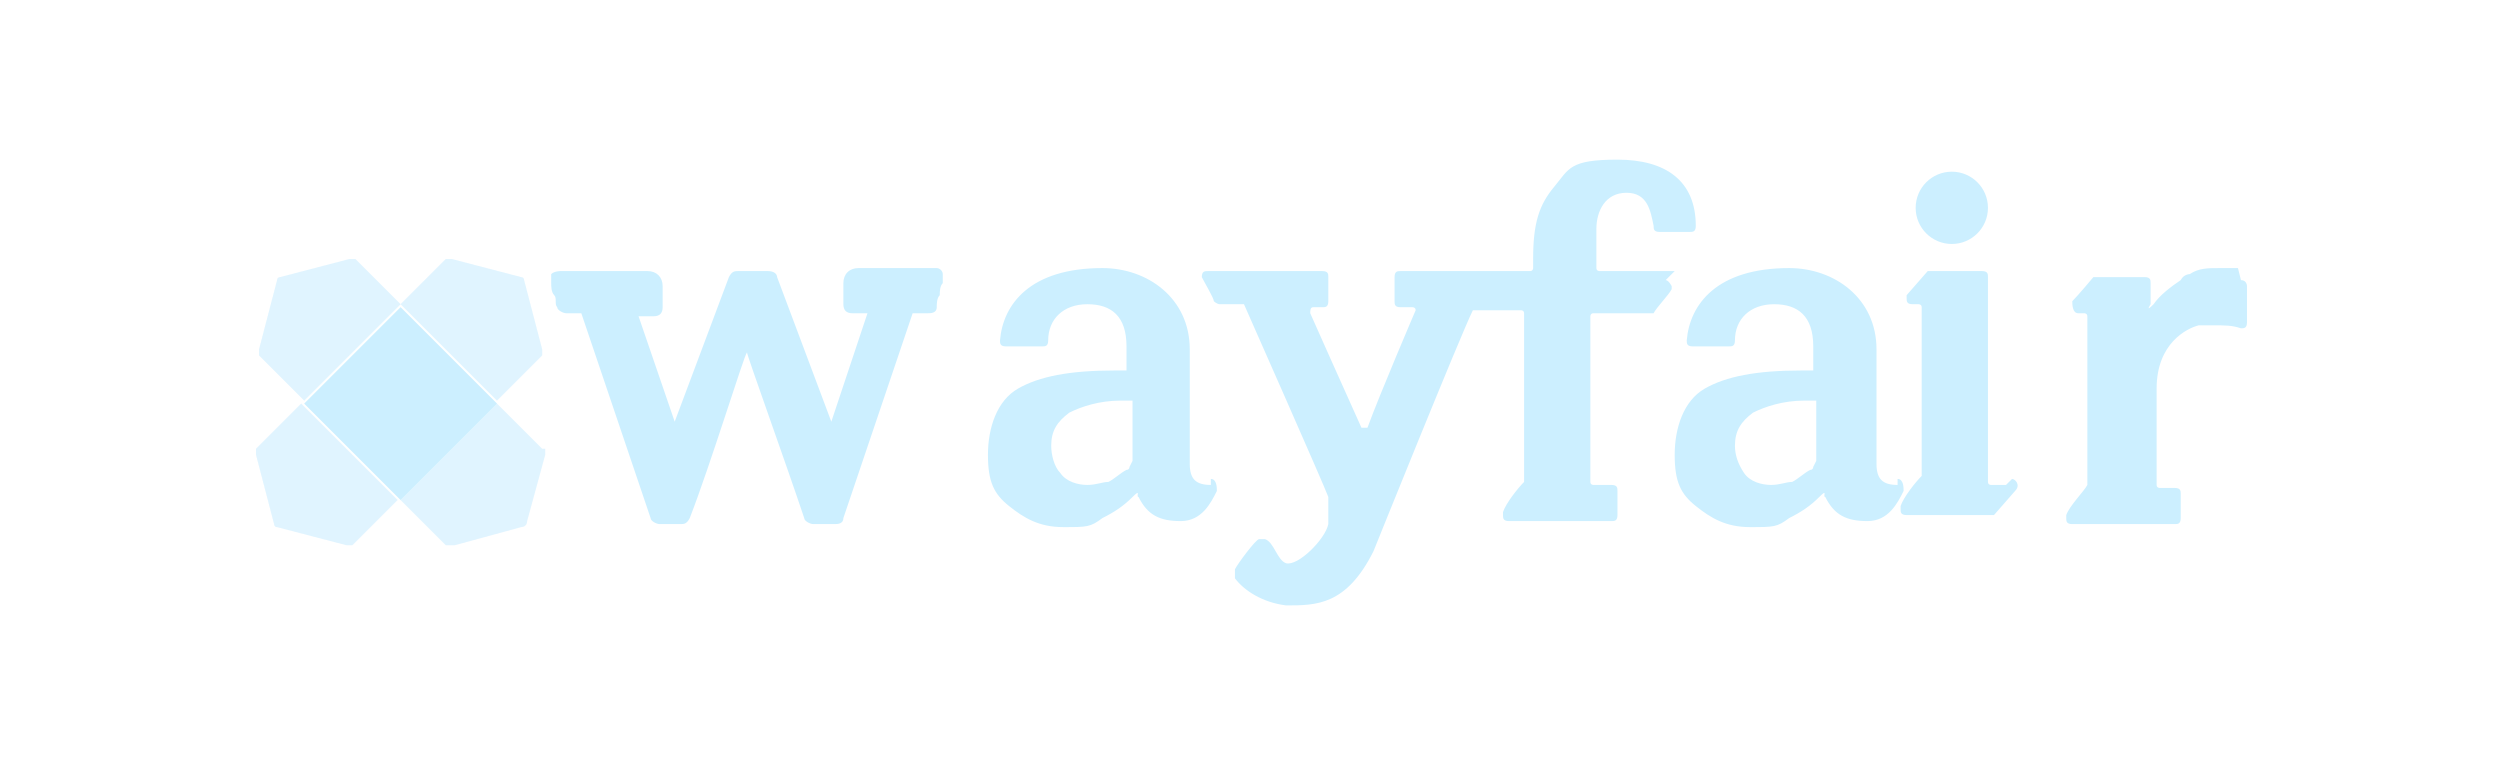 <?xml version="1.0" encoding="UTF-8"?>
<svg id="Layer_2" xmlns="http://www.w3.org/2000/svg" version="1.1" viewBox="0 0 83 25.4">
  <!-- Generator: Adobe Illustrator 29.6.1, SVG Export Plug-In . SVG Version: 2.1.1 Build 9)  -->
  <defs>
    <style>
      .st0, .st1, .st2 {
        fill: #ccefff;
      }

      .st1 {
        opacity: .2;
      }

      .st1, .st2 {
        isolation: isolate;
      }

      .st2 {
        opacity: .5;
      }
    </style>
  </defs>
  <path class="st0" d="M31.5,8.9h-3c-.3,0-.5.2-.5.5v.7c0,.2.1.3.3.3h.5s0,0,0,0h0c0,0-1.2,3.6-1.2,3.6,0,0,0,0,0,0s0,0,0,0l-1.8-4.8h0c0-.1-.1-.2-.3-.2h-1c-.1,0-.2,0-.3.2h0l-1.8,4.8s0,0,0,0,0,0,0,0l-1.2-3.5h0c0,0,0,0,0,0h.5c.2,0,.3-.1.3-.3v-.7c0-.3-.2-.5-.5-.5h-2.9c0,0-.2,0-.3.1,0,0,0,.2,0,.3,0,.1,0,.3.1.4s0,.3.1.4c0,.1.2.2.3.2h.5s0,0,0,0l2.3,6.8c0,.1.2.2.3.2h.7c.1,0,.2,0,.3-.2.7-1.8,1.8-5.4,1.9-5.5,0,0,0,0,0,0s0,0,0,0c0,.1,1.3,3.7,1.9,5.5,0,.1.2.2.3.2h.7c.1,0,.3,0,.3-.2l2.3-6.8c0,0,0,0,0,0h.5c.1,0,.3,0,.3-.2,0-.1,0-.3.1-.4,0-.1,0-.3.1-.4,0,0,0-.2,0-.3,0-.1-.1-.2-.2-.2h0ZM66.6,16.1h-.5c0,0-.1,0-.1-.1v-6.8c0-.1,0-.2-.2-.2h-1.6c0,0-.1,0-.2,0l-.7.8s0,0,0,.1c0,.1,0,.2.2.2h.2c0,0,.1,0,.1.1v5.5c0,0,0,0,0,.1-.2.2-.6.7-.7,1,0,0,0,0,0,.1,0,.1,0,.2.2.2h2.8c0,0,.1,0,.1,0l.7-.8c.2-.2,0-.4-.1-.4h0Z"/>
  <circle class="st0" cx="64.8" cy="6.9" r="1.2"/>
  <g>
    <path class="st0" d="M40.2,16.1c-.5,0-.7-.2-.7-.7v-3.8c0-1.7-1.4-2.7-2.9-2.7-2.4,0-3.3,1.2-3.4,2.4,0,.1,0,.2.2.2h1.2c.1,0,.2,0,.2-.2,0-.7.5-1.2,1.3-1.2s1.3.4,1.3,1.4v.8h-.4c-1.5,0-2.5.2-3.2.6-.7.4-1,1.3-1,2.2s.2,1.3.7,1.7c.5.4,1,.7,1.8.7s.9,0,1.3-.3c.4-.2.7-.4,1-.7s.1,0,.2,0h0c.3.6.7.8,1.4.8s1-.6,1.2-1c0-.1,0-.4-.2-.4ZM37.5,15.5h0c0,0,0,.1-.1.1-.2.1-.4.3-.6.4-.2,0-.4.1-.7.1-.3,0-.7-.1-.9-.4-.2-.2-.3-.6-.3-.9,0-.5.2-.8.6-1.1.4-.2,1-.4,1.7-.4h.4v2ZM63,16.1c-.5,0-.7-.2-.7-.7v-3.8c0-1.7-1.4-2.7-2.9-2.7-2.4,0-3.3,1.2-3.4,2.4,0,.1,0,.2.2.2h1.2c.1,0,.2,0,.2-.2,0-.7.5-1.2,1.3-1.2s1.3.4,1.3,1.4v.8h-.4c-1.5,0-2.5.2-3.2.6-.7.4-1,1.3-1,2.2s.2,1.3.7,1.7c.5.4,1,.7,1.8.7s.9,0,1.3-.3c.4-.2.7-.4,1-.7s.1,0,.2,0h0c.3.6.7.8,1.4.8s1-.6,1.2-1c0-.1,0-.4-.2-.4h0ZM60.2,15.5h0c0,0,0,.1-.1.1-.2.1-.4.3-.6.4-.2,0-.4.1-.7.1-.3,0-.7-.1-.9-.4s-.3-.6-.3-.9c0-.5.2-.8.6-1.1.4-.2,1-.4,1.7-.4h.4v2h0ZM74.3,8.9c-.1,0-.4,0-.6,0-.4,0-.7,0-1,.2h0c0,0-.2,0-.3.2-.3.2-.7.5-.9.8-.3.3-.1,0-.1,0v-.7c0-.1,0-.2-.2-.2h-1.6c0,0-.1,0-.1,0,0,0-.5.6-.7.8,0,.1,0,.4.2.4h.2c0,0,.1,0,.1.1v5.5c0,0,0,0,0,.1-.1.2-.6.7-.7,1,0,0,0,0,0,.1,0,.1,0,.2.2.2h3.4c.1,0,.2,0,.2-.2v-.8c0-.1,0-.2-.2-.2h-.5c0,0-.1,0-.1-.1v-3.2c0-1.5,1-2,1.4-2.1h0s0,0,0,0c.1,0,.2,0,.4,0,.5,0,.7,0,1,.1.1,0,.2,0,.2-.2v-1.2c0,0,0-.2-.2-.2h0ZM55.6,9h-2.5c0,0-.1,0-.1-.1v-1.3c0-.6.3-1.2,1-1.2s.8.6.9,1.1c0,.1,0,.2.2.2h1c.1,0,.2,0,.2-.2,0-1.5-1-2.2-2.6-2.2s-1.6.3-2.1.9c-.5.6-.7,1.2-.7,2.4v.3c0,0,0,.1-.1.1h-4.3c-.1,0-.2,0-.2.2v.8c0,.1,0,.2.2.2h.4c0,0,.1,0,.1.1h0c0,0-1.2,2.8-1.6,3.9,0,0,0,0-.1,0s-.1,0-.1,0c-.5-1.1-1.7-3.8-1.7-3.8h0c0-.1,0-.2.1-.2h.3c.1,0,.2,0,.2-.2v-.8c0-.1,0-.2-.2-.2h-3.8c-.1,0-.2,0-.2.2,0,0,0,0,0,0,.1.2.4.7.4.8,0,0,.1.1.2.1h.7c0,0,.1,0,.1,0s2.7,6.1,2.8,6.4c0,.3,0,.6,0,.9-.1.5-1,1.4-1.4,1.3-.3-.1-.4-.7-.7-.8,0,0-.1,0-.2,0s-.7.8-.8,1c0,0,0,.2,0,.3.3.4.9.8,1.7.9,1,0,2,0,2.9-1.8,0,0,2.9-7.2,3.3-8,0,0,0,0,.1,0h1.5c0,0,.1,0,.1.1v5.5c0,0,0,0,0,.1-.2.2-.6.7-.7,1,0,0,0,0,0,.1,0,.1,0,.2.2.2h3.4c.1,0,.2,0,.2-.2v-.8c0-.1,0-.2-.2-.2h-.6c0,0-.1,0-.1-.1v-5.5c0,0,0-.1.1-.1h1.8c0,0,.1,0,.2,0,.1-.2.5-.6.6-.8,0,0,0,0,0-.1,0,0-.1-.2-.2-.2h0Z"/>
    <path class="st1" d="M18,11.6l-.6-2.3c0,0,0-.1-.1-.1l-2.3-.6c0,0-.1,0-.2,0l-1.5,1.5,3.2,3.2,1.5-1.5c0,0,0-.1,0-.2h0Z"/>
    <path class="st1" d="M8.5,15.1l.6,2.3c0,0,0,.1.1.1l2.3.6c0,0,.1,0,.2,0l1.5-1.5-3.2-3.2-1.5,1.5c0,0,0,.1,0,.2Z"/>
    <path class="st1" d="M11.6,8.6l-2.3.6c0,0-.1,0-.1.1l-.6,2.3c0,0,0,.1,0,.2l1.5,1.5,3.2-3.2-1.5-1.5c0,0-.2,0-.2,0Z"/>
    <path class="st1" d="M18,14.9l-1.5-1.5-3.2,3.2,1.5,1.5c0,0,.2,0,.3,0l2.2-.6c0,0,.2,0,.2-.2l.6-2.2c0,0,0-.2,0-.2h0Z"/>
    <path class="st1" d="M13.3,10.2l-3.2,3.2,3.2,3.2,3.2-3.2-3.2-3.2Z"/>
    <path class="st2" d="M18,11.6l-.6-2.3c0,0,0-.1-.1-.1l-2.3-.6c0,0-.1,0-.2,0l-1.5,1.5,3.2,3.2,1.5-1.5c0,0,0-.1,0-.2h0Z"/>
    <path class="st2" d="M8.5,15.1l.6,2.3c0,0,0,.1.1.1l2.3.6c0,0,.1,0,.2,0l1.5-1.5-3.2-3.2-1.5,1.5c0,0,0,.1,0,.2Z"/>
    <path class="st2" d="M11.6,8.6l-2.3.6c0,0-.1,0-.1.1l-.6,2.3c0,0,0,.1,0,.2l1.5,1.5,3.2-3.2-1.5-1.5c0,0-.2,0-.2,0Z"/>
    <path class="st2" d="M18,14.9l-1.5-1.5-3.2,3.2,1.5,1.5c0,0,.2,0,.3,0l2.2-.6c0,0,.2,0,.2-.2l.6-2.2c0,0,0-.2,0-.2h0Z"/>
    <path class="st0" d="M13.3,10.2l-3.2,3.2,3.2,3.2,3.2-3.2-3.2-3.2Z"/>
  </g>
</svg>